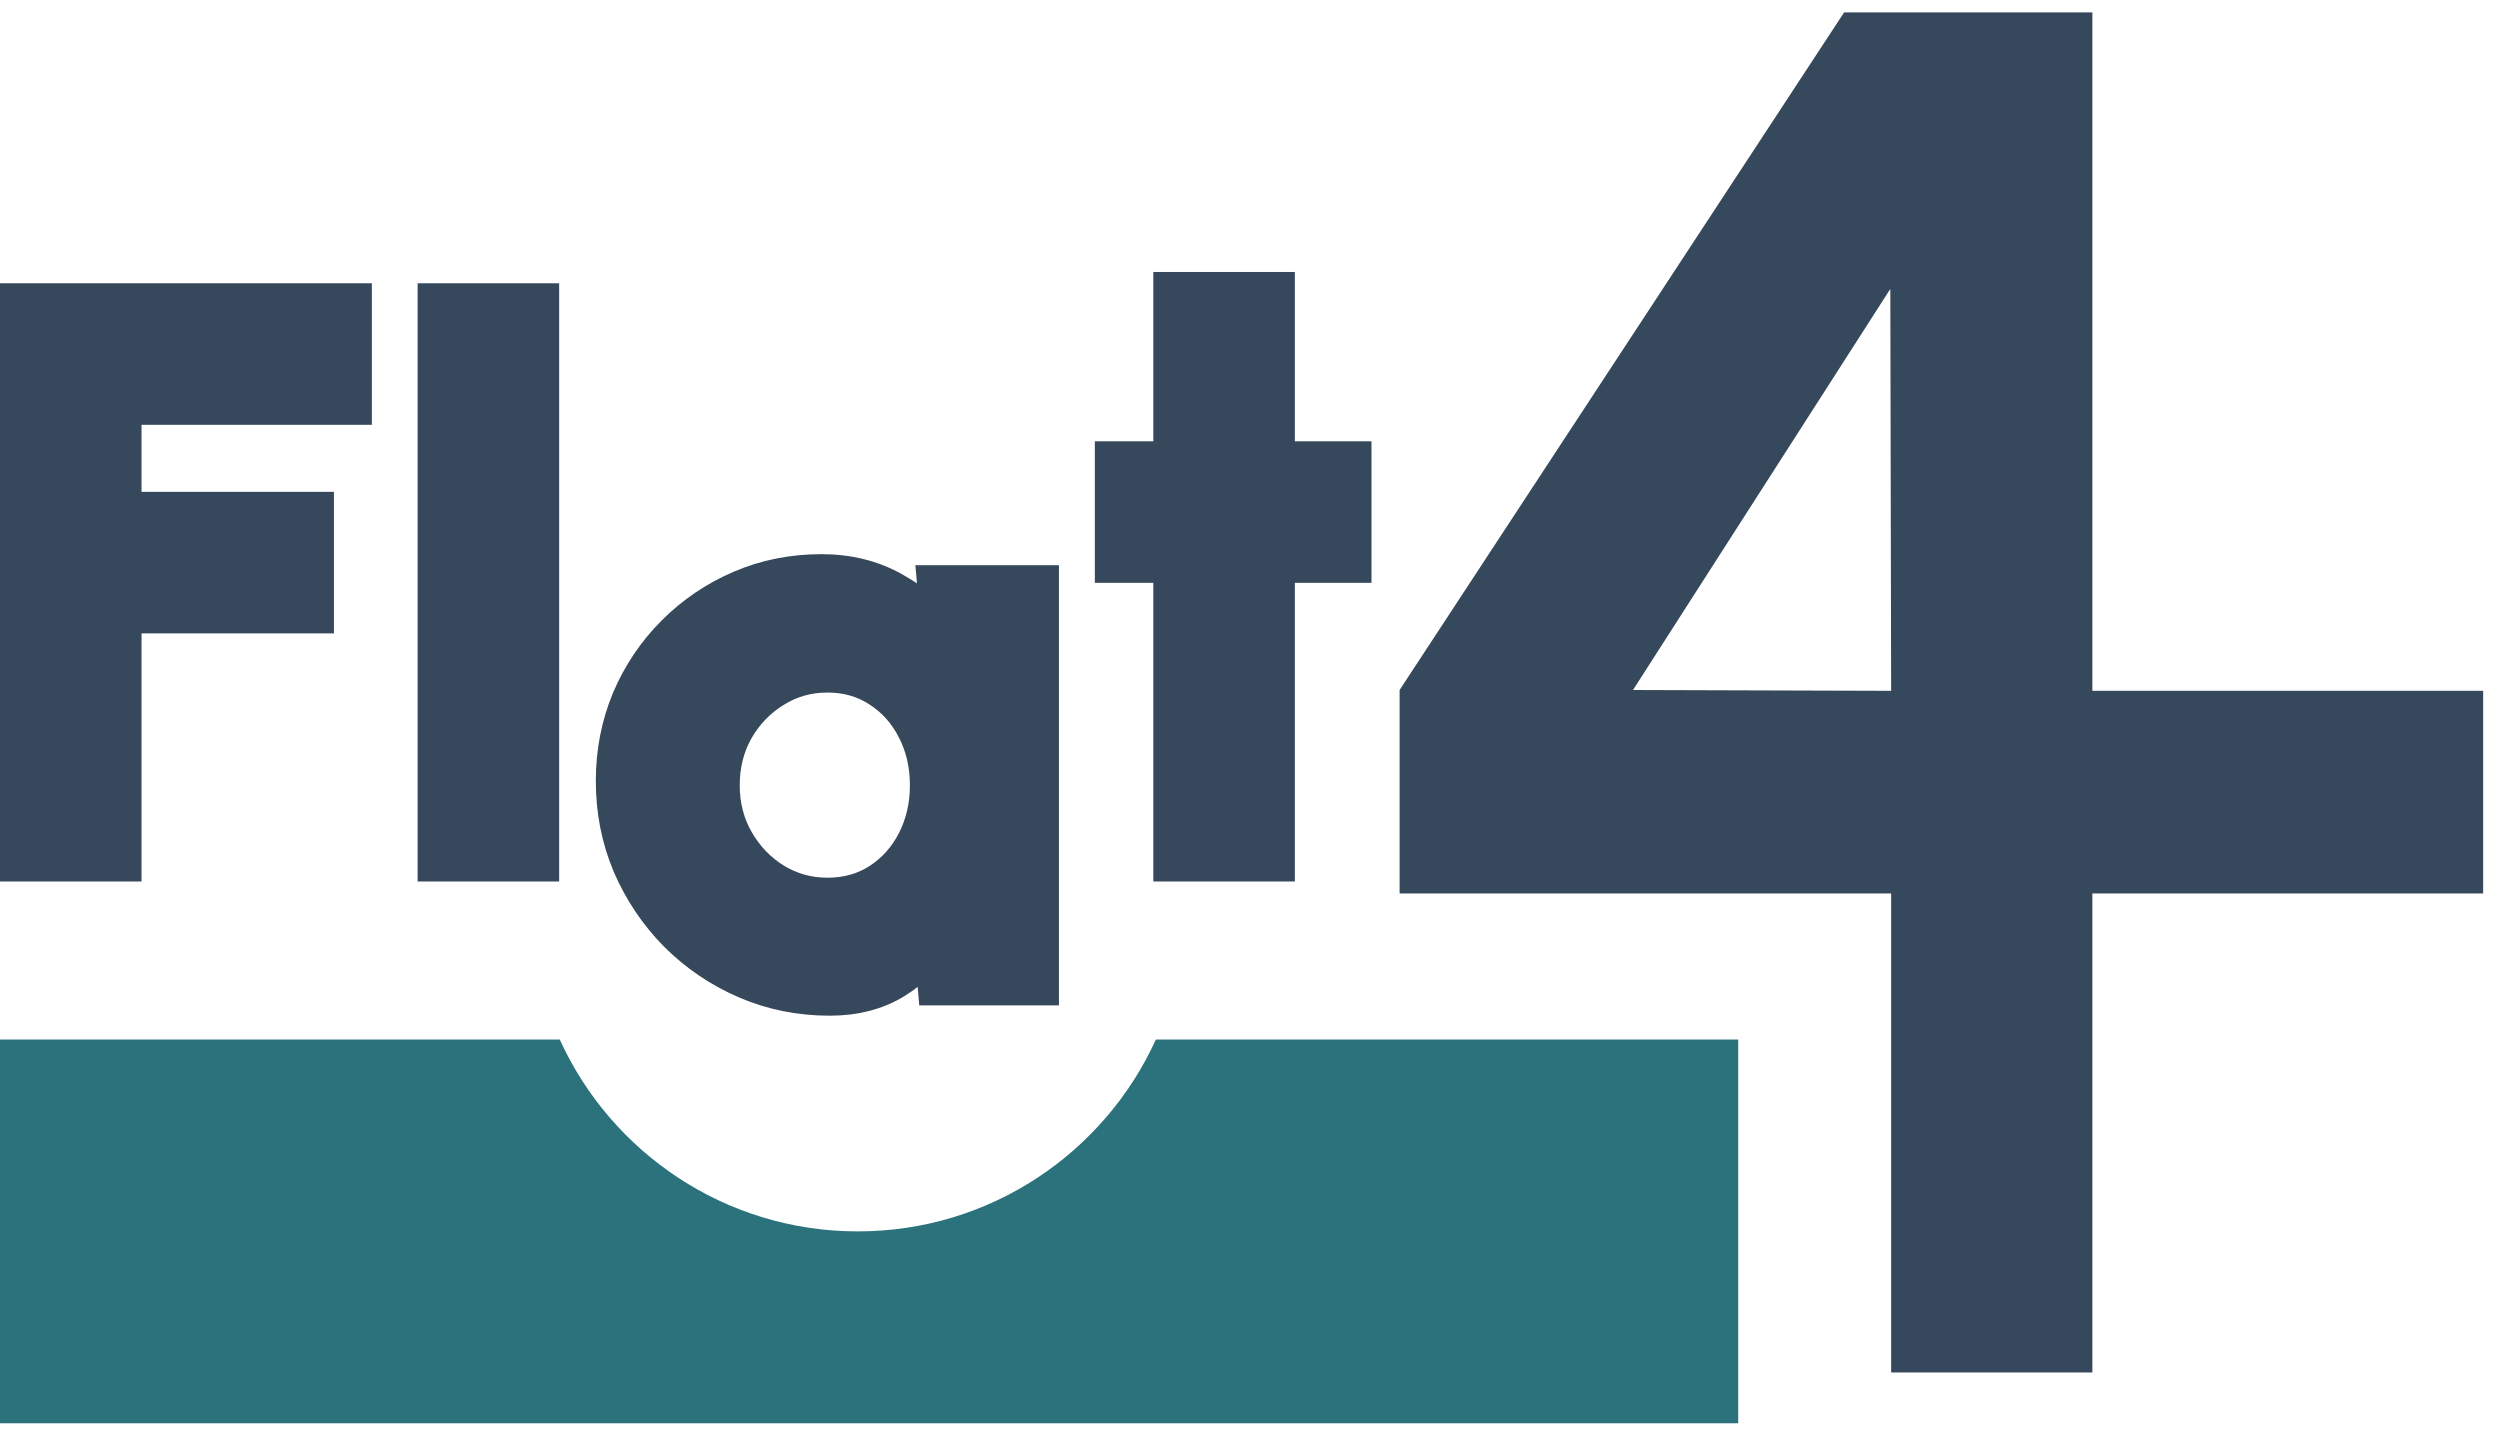 <svg width="101" height="58" viewBox="0 0 101 58" fill="none" xmlns="http://www.w3.org/2000/svg">
<path d="M54.496 23.09H54.952V22.634V18.74V18.284H54.496H51.856V11.9V11.444H51.4H47.506H47.05V11.9V18.284H45.144H44.688V18.74V22.634V23.09H45.144H47.05V34.7V35.156H47.506H51.4H51.856V34.7V23.09H54.496Z" fill="#36485C" stroke="#36485C" stroke-width="0.912"/>
<path d="M37.975 23.291H37.478L37.52 23.786L37.586 24.55C37.176 24.193 36.725 23.878 36.235 23.605C35.33 23.094 34.31 22.844 33.187 22.844C31.99 22.844 30.864 23.068 29.815 23.52C28.773 23.968 27.852 24.591 27.055 25.388C26.258 26.185 25.634 27.112 25.186 28.165L25.186 28.165L25.185 28.169C24.745 29.227 24.527 30.356 24.527 31.551C24.527 32.79 24.756 33.957 25.218 35.049L25.218 35.049L25.219 35.052C25.688 36.135 26.331 37.092 27.148 37.92L27.151 37.923C27.979 38.751 28.937 39.401 30.021 39.87C31.113 40.343 32.282 40.578 33.522 40.578C34.57 40.578 35.502 40.344 36.298 39.856L36.299 39.855C36.728 39.591 37.111 39.282 37.448 38.929L37.521 39.747L37.557 40.163H37.975H41.869H42.325V39.707V23.747V23.291H41.869H37.975ZM36.722 29.587L36.722 29.587L36.724 29.59C37.049 30.222 37.216 30.931 37.216 31.727C37.216 32.511 37.05 33.221 36.723 33.865C36.396 34.499 35.949 34.997 35.38 35.367C34.822 35.729 34.176 35.915 33.426 35.915C32.701 35.915 32.038 35.73 31.43 35.36C30.827 34.986 30.343 34.484 29.975 33.846C29.613 33.217 29.429 32.514 29.429 31.727C29.429 30.938 29.608 30.235 29.96 29.606C30.328 28.968 30.812 28.466 31.416 28.093L31.416 28.093L31.418 28.092C32.025 27.712 32.691 27.523 33.426 27.523C34.164 27.523 34.806 27.708 35.364 28.071L35.364 28.071L35.367 28.073C35.945 28.443 36.396 28.944 36.722 29.587Z" fill="#36485C" stroke="#36485C" stroke-width="0.912"/>
<path d="M17.328 34.7V35.156H17.784H21.678H22.134V34.7V12.356V11.9H21.678H17.784H17.328V12.356V34.7Z" fill="#36485C" stroke="#36485C" stroke-width="0.912"/>
<path d="M0.456 34.7V35.156H0.912H4.806H5.262V34.7V25.133H12.579H13.035V24.677V20.783V20.327H12.579H5.262V16.706H14.111H14.567V16.25V12.356V11.9H14.111H0.912H0.456V12.356V34.7Z" fill="#36485C" stroke="#36485C" stroke-width="0.912"/>
<path d="M76.402 55.448V36.095H56.544V27.876L74.503 0.5L84.532 0.5V27.909H100.32V36.095H84.532V55.448H76.402ZM65.973 27.876L76.402 27.909L76.369 11.672L65.973 27.876Z" fill="#36485C"/>
<path fill-rule="evenodd" clip-rule="evenodd" d="M22.614 41.996H0V57.5H70.224V41.996H46.698C44.617 46.569 40.008 49.748 34.656 49.748C29.304 49.748 24.695 46.569 22.614 41.996Z" fill="#2B727D"/>
</svg>
